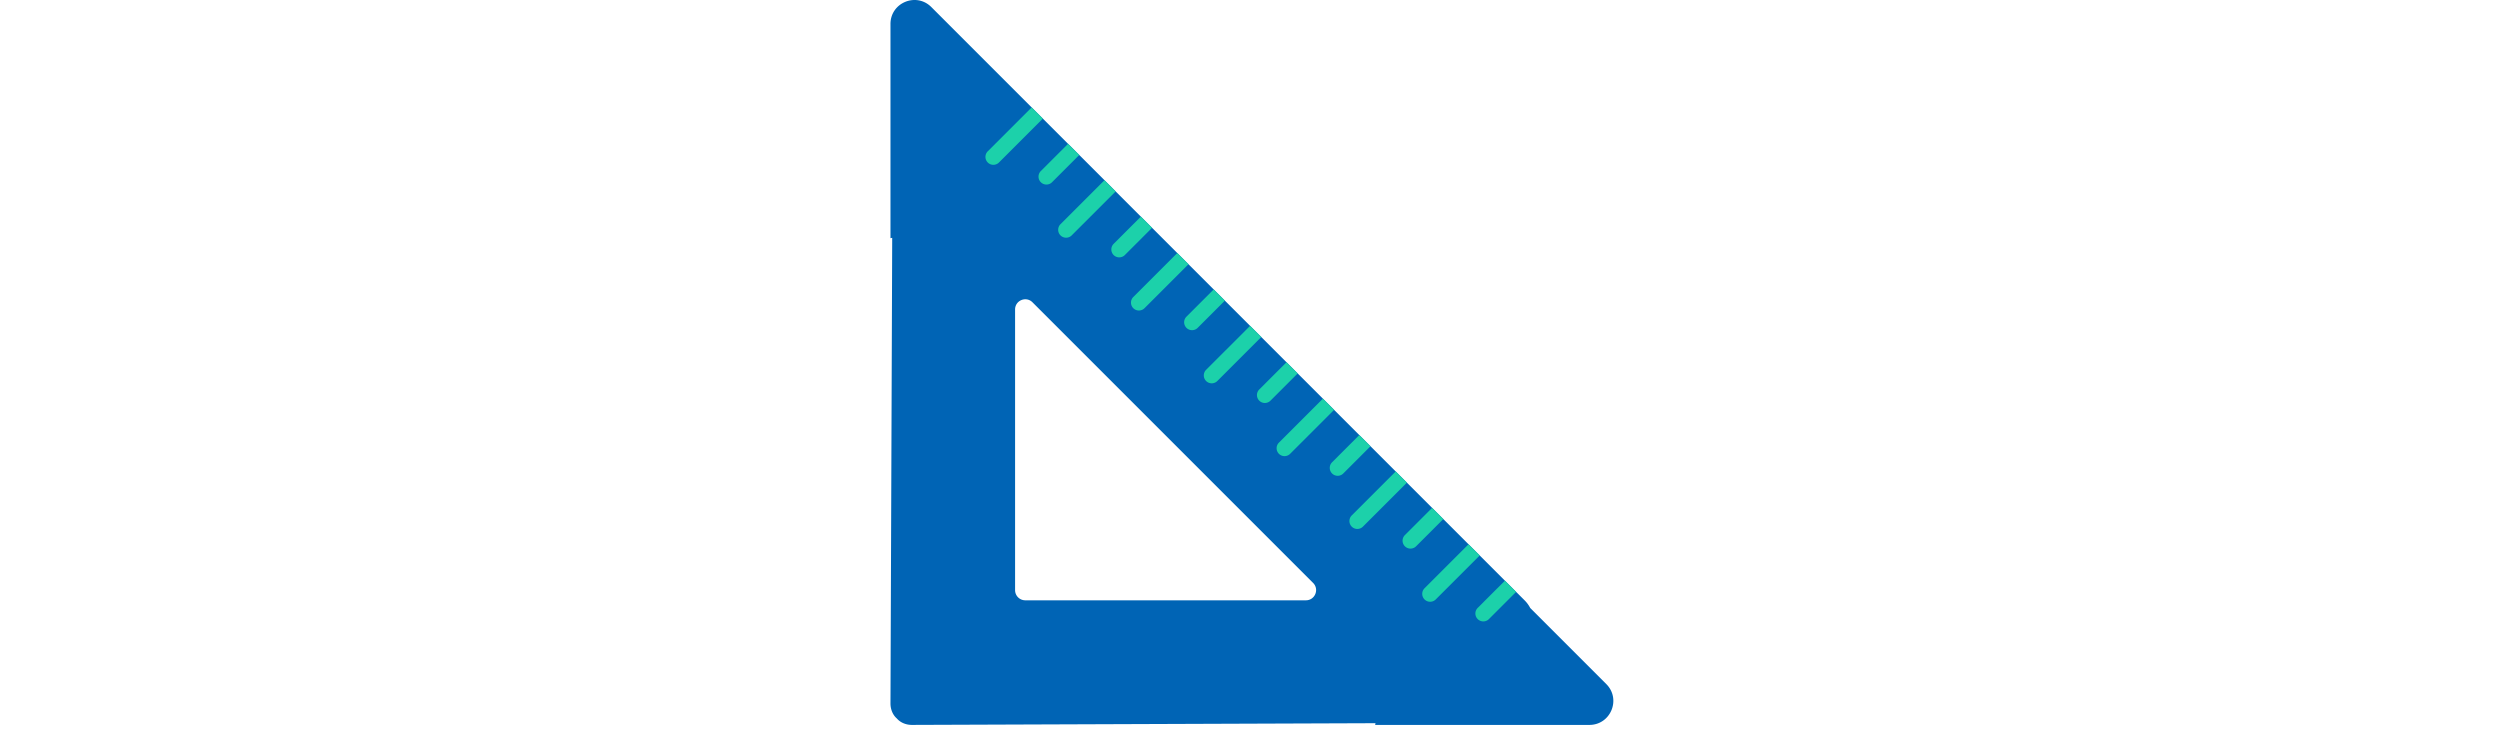 <svg id="th_fir_u1F4D0-triangularruler" width="100%" height="100%" xmlns="http://www.w3.org/2000/svg" version="1.1" xmlns:xlink="http://www.w3.org/1999/xlink" xmlns:svgjs="http://svgjs.com/svgjs" preserveAspectRatio="xMidYMid meet" viewBox="0 0 512 512" style="height:150px" data-uid="fir_u1F4D0-triangularruler" data-keyword="u1F4D0-triangularruler" data-complex="true" data-coll="fir" data-c="{&quot;ffd469&quot;:[&quot;fir_u1F4D0-triangularruler_l_0&quot;],&quot;aa8f4d&quot;:[&quot;fir_u1F4D0-triangularruler_l_1&quot;]}" data-colors="[&quot;#ffd469&quot;,&quot;#aa8f4d&quot;]"><defs id="SvgjsDefs11980"></defs><path id="fir_u1F4D0-triangularruler_l_0" d="M505.068 478.203L451.901 425.036A21.57 21.57 0 0 0 448.001 419.711L159.666 131.376L159.669 131.375L33.225 4.932C22.69 -5.604 4.675 1.858 4.675 16.758V166.522L5.882 166.248L4.675 491.757C4.675 496.111 6.447 499.952 9.152 502.276C11.477 504.981 15.317 506.753 19.671 506.753L343.75 505.551L343.477 506.753H493.241C508.142 506.753 515.604 488.739 505.068 478.203ZM295.086 419.646H98.897A7.115 7.115 0 0 1 91.782 412.531V216.342C91.782 210.003 99.446 206.829 103.928 211.311L300.117 407.5C304.599 411.982 301.425 419.646 295.086 419.646Z " data-color-original="#ffd469" fill="#0064b5" class="ffd469"></path><path id="fir_u1F4D0-triangularruler_l_1" d="M225.325 266.345A5.533 5.533 0 0 1 225.325 258.52L256.067 227.778L263.892 235.603L233.15 266.345A5.535 5.535 0 0 1 225.325 266.345ZM270.305 280.087L289.341 261.051L281.516 253.226L262.48 272.262A5.533 5.533 0 1 0 270.305 280.087ZM284.048 317.243L314.79 286.5L306.965 278.675L276.223 309.417A5.533 5.533 0 0 0 276.223 317.242A5.532 5.532 0 0 0 284.048 317.243ZM321.204 330.985L340.24 311.949L332.415 304.124L313.379 323.16A5.533 5.533 0 1 0 321.204 330.985ZM334.946 368.141L365.688 337.399L357.863 329.574L327.121 360.316A5.533 5.533 0 1 0 334.946 368.141ZM372.102 381.884L391.138 362.848L383.313 355.023L364.277 374.059A5.533 5.533 0 1 0 372.102 381.884ZM385.845 419.039L416.587 388.297L408.762 380.472L378.02 411.214A5.533 5.533 0 1 0 385.845 419.039ZM423 432.782L442.036 413.746L434.211 405.921L415.175 424.957A5.533 5.533 0 1 0 423 432.782ZM80.455 113.65L111.197 82.908L103.372 75.083L72.63 105.824A5.534 5.534 0 0 0 80.455 113.65ZM117.61 127.392L136.646 108.356L128.821 100.531L109.785 119.567A5.533 5.533 0 1 0 117.61 127.392ZM131.353 164.548L162.095 133.806L154.27 125.981L123.528 156.723A5.533 5.533 0 1 0 131.353 164.548ZM168.509 178.29L187.545 159.254L179.72 151.429L160.684 170.465A5.533 5.533 0 1 0 168.509 178.29ZM182.251 215.446L212.993 184.704L205.168 176.879L174.426 207.621A5.533 5.533 0 1 0 182.251 215.446ZM219.407 229.189L238.443 210.153L230.618 202.328L211.582 221.364A5.533 5.533 0 1 0 219.407 229.189Z " data-color-original="#aa8f4d" fill="#1cd1aa" class="aa8f4d"></path></svg>